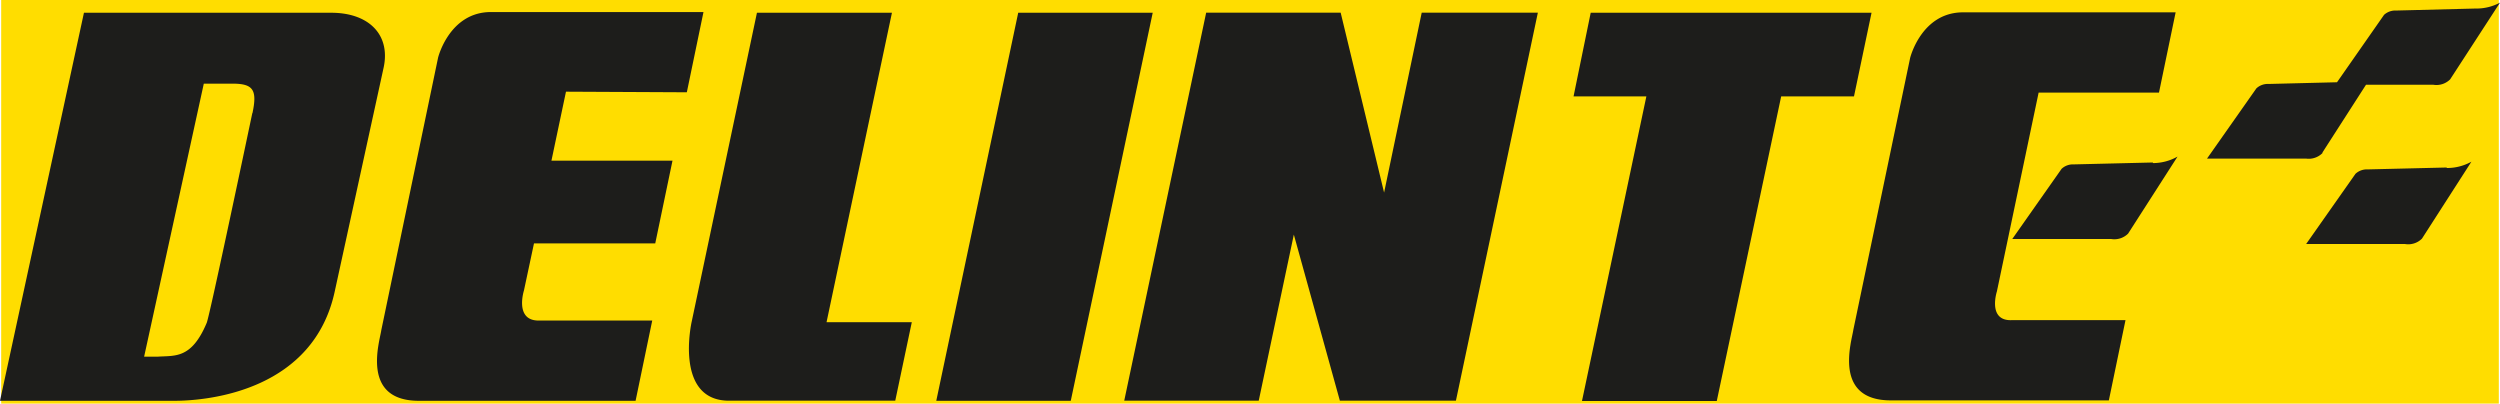 <?xml version="1.0" encoding="UTF-8" standalone="no"?>
<svg
   viewBox="0 0 249.26 40.242"
   version="1.1"
   id="svg1"
   sodipodi:docname="delintebanden.svg"
   width="249.26"
   height="40.242"
   inkscape:version="1.3.2 (091e20e, 2023-11-25, custom)"
   xmlns:inkscape="http://www.inkscape.org/namespaces/inkscape"
   xmlns:sodipodi="http://sodipodi.sourceforge.net/DTD/sodipodi-0.dtd"
   xmlns="http://www.w3.org/2000/svg"
   xmlns:svg="http://www.w3.org/2000/svg"
   xmlns:rdf="http://www.w3.org/1999/02/22-rdf-syntax-ns#"
   xmlns:cc="http://creativecommons.org/ns#"
   xmlns:dc="http://purl.org/dc/elements/1.1/">
  <sodipodi:namedview
     id="namedview1"
     pagecolor="#ffffff"
     bordercolor="#666666"
     borderopacity="1.0"
     inkscape:showpageshadow="2"
     inkscape:pageopacity="0.0"
     inkscape:pagecheckerboard="0"
     inkscape:deskcolor="#d1d1d1"
     inkscape:zoom="4.6220472"
     inkscape:cx="157.28961"
     inkscape:cy="4.6516184"
     inkscape:window-width="2482"
     inkscape:window-height="1411"
     inkscape:window-x="-9"
     inkscape:window-y="-9"
     inkscape:window-maximized="1"
     inkscape:current-layer="svg1" />
  <defs
     id="defs1">
    <style
       id="style1">.cls-1{fill:#fd0;}.cls-2{fill:#1d1d1b;}</style>
  </defs>
  <title
     id="title1">delintebanden</title>
  <g
     id="Laag_3"
     data-name="Laag 3"
     transform="translate(-16.74,-15.434)"
     style="display:inline">
    <rect
       style="fill:#ffdd00;fill-opacity:1;stroke-width:3"
       id="rect2"
       width="249.024"
       height="40.242"
       x="16.858"
       y="15.434" />
    <path
       class="cls-2"
       d="m 154.74,34.635 -4.33,-17.94 H 137 l -8.17,38.69 h 13.41 l 3.5,-16.56 4.59,16.56 h 11.57 l 8.17,-38.69 h -11.58 z m -49.07,-17.93 H 92.21 l -6.51,30.82 c 0,0 -1.77,7.86 3.73,7.86 H 106 l 1.65,-7.83 h -8.5 z m 12.59,0 -8.17,38.69 h 13.41 l 8.17,-38.69 z m 85.08,0 h -28 l -1.71,8.34 h 7.26 l -6.42,30.37 h 13.44 l 6.42,-30.37 h 7.26 z m -153.58,0 H 25.11 l -8.37,38.69 h 17.38 c 3.61,0 13.9,-1.11 16,-10.93 L 55,22.125 c 0.67,-3.23 -1.48,-5.42 -5.24,-5.42 z m -7.86,10 c -0.1,0.46 -4.24,20.19 -4.55,20.92 -1.52,3.62 -3.17,3.25 -4.88,3.37 h -1.36 l 5.95,-27.22 h 3 c 1.94,0.03 2.34,0.66 1.85,2.95 z m 43.32,-2.07 1.66,-8 H 65.69 c -4.15,0 -5.27,4.54 -5.27,4.54 l -5.66,27.16 c -0.15,1.13 -2.1,7.06 3.74,7.06 h 21.61 l 1.66,-8 H 70.44 c -2.42,0 -1.46,-3 -1.46,-3 l 1,-4.69 h 12.09 l 1.72,-8.25 H 71.72 l 1.45,-6.88 z m 146.17,7 -7.89,0.19 a 1.65,1.65 0 0 0 -1.21,0.44 l -4.92,7 h 9.87 a 1.94,1.94 0 0 0 1.68,-0.54 l 4.93,-7.68 a 5,5 0 0 1 -2.46,0.65 z m 16.91,-1 4.34,-6.75 h 6.72 a 1.93,1.93 0 0 0 1.67,-0.54 l 4.97,-7.65 a 4.94,4.94 0 0 1 -2.46,0.59 l -7.89,0.2 a 1.66,1.66 0 0 0 -1.21,0.43 l -4.69,6.72 -6.82,0.17 a 1.66,1.66 0 0 0 -1.22,0.44 l -4.92,7 h 9.87 a 1.93,1.93 0 0 0 1.64,-0.55 z m 12.39,1.5 -7.89,0.19 a 1.65,1.65 0 0 0 -1.21,0.44 l -4.92,7 h 9.87 a 1.93,1.93 0 0 0 1.68,-0.54 l 4.93,-7.67 a 5,5 0 0 1 -2.46,0.63 z m -44.85,12.35 4.16,-19.82 h 12 l 1.66,-8 h -21.2 c -4.15,0 -5.27,4.54 -5.27,4.54 l -5.66,27.09 c -0.15,1.13 -2.1,7.06 3.74,7.06 H 227 l 1.66,-8 H 217.3 c -2.42,0.08 -1.46,-2.87 -1.46,-2.87 z"
       id="path1" />
  </g>
</svg>
